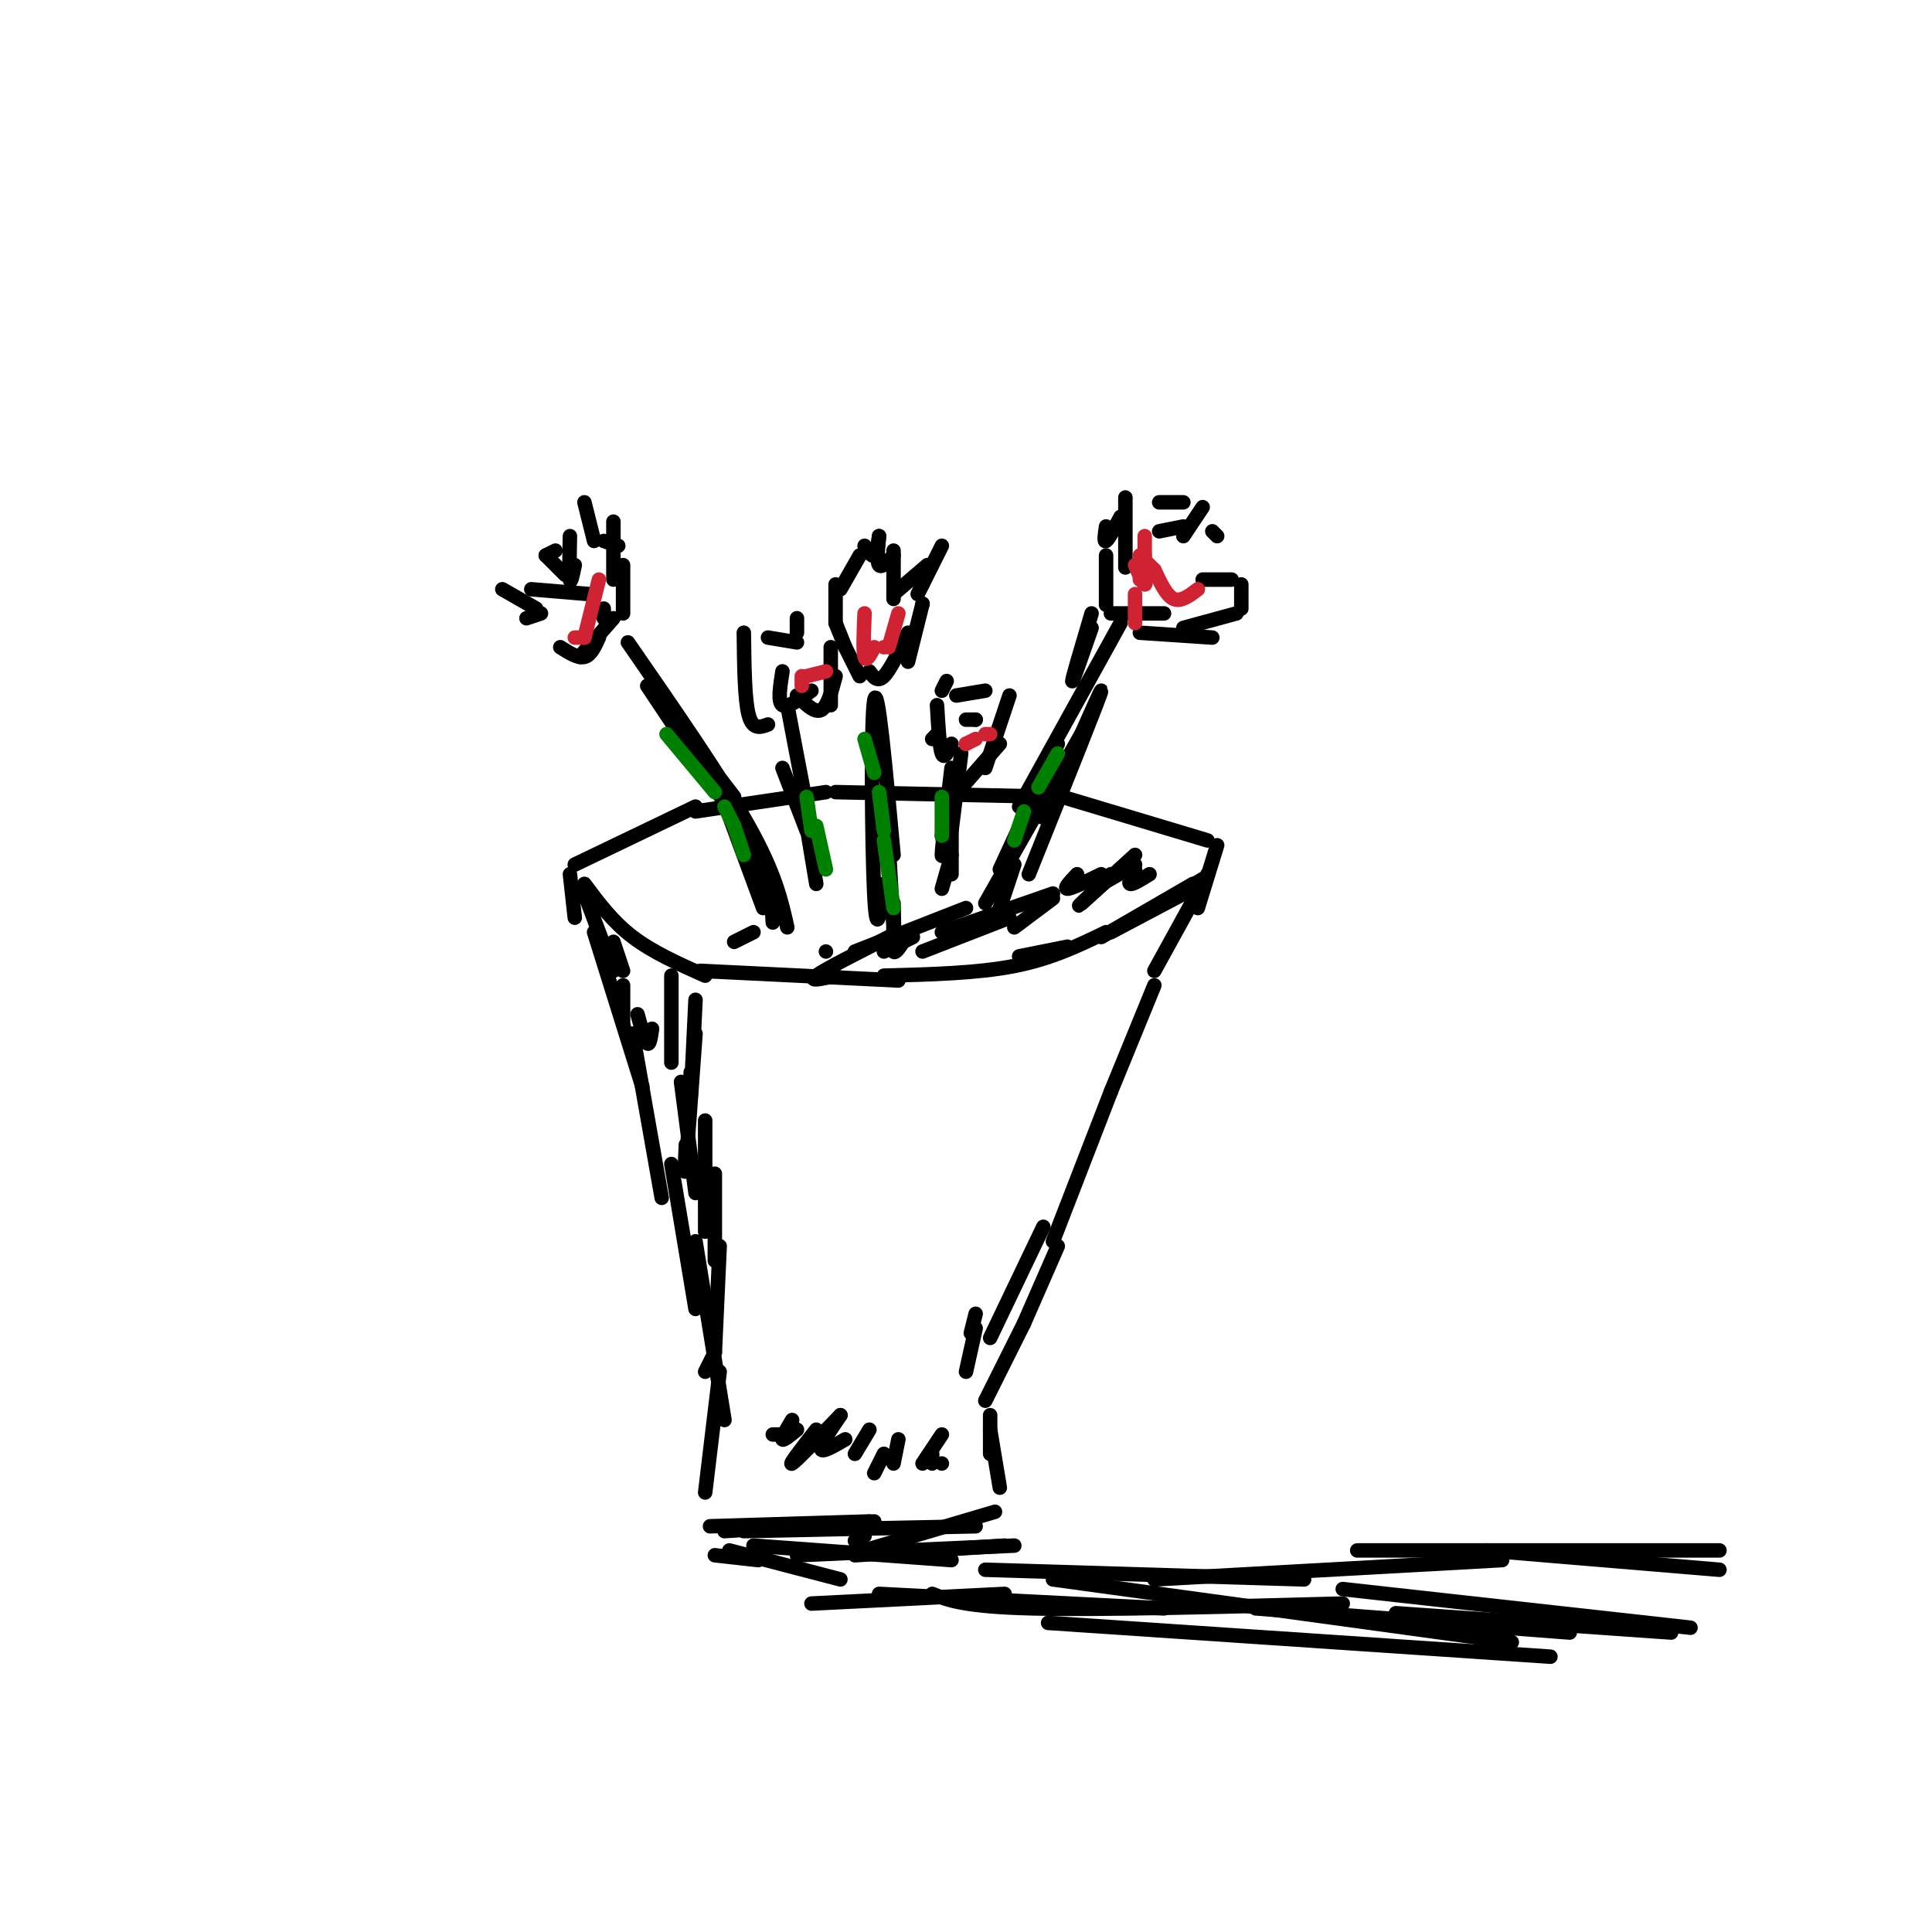 <svg viewBox='0 0 400 400' version='1.1' xmlns='http://www.w3.org/2000/svg' xmlns:xlink='http://www.w3.org/1999/xlink'><g fill='none' stroke='#000000' stroke-width='3' stroke-linecap='round' stroke-linejoin='round'><path d='M118,181c0.000,0.000 1.000,9.000 1,9'/><path d='M121,185c0.000,0.000 6.000,16.000 6,16'/><path d='M123,193c0.000,0.000 10.000,32.000 10,32'/><path d='M131,214c0.000,0.000 6.000,34.000 6,34'/><path d='M139,241c0.000,0.000 5.000,30.000 5,30'/><path d='M144,257c0.000,0.000 6.000,37.000 6,37'/><path d='M149,284c0.000,0.000 -3.000,25.000 -3,25'/><path d='M252,175c0.000,0.000 -4.000,13.000 -4,13'/><path d='M250,181c0.000,0.000 -11.000,20.000 -11,20'/><path d='M239,204c0.000,0.000 -9.000,22.000 -9,22'/><path d='M230,226c0.000,0.000 -12.000,31.000 -12,31'/><path d='M219,258c0.000,0.000 -7.000,16.000 -7,16'/><path d='M212,274c0.000,0.000 -8.000,16.000 -8,16'/><path d='M205,293c0.000,0.000 0.000,8.000 0,8'/><path d='M205,296c0.000,0.000 2.000,12.000 2,12'/><path d='M148,322c0.000,0.000 9.000,1.000 9,1'/><path d='M156,320c0.000,0.000 41.000,3.000 41,3'/><path d='M165,322c0.000,0.000 45.000,-2.000 45,-2'/><path d='M177,322c0.000,0.000 31.000,-2.000 31,-2'/><path d='M151,321c0.000,0.000 23.000,6.000 23,6'/><path d='M168,332c0.000,0.000 40.000,-2.000 40,-2'/><path d='M182,330c0.000,0.000 59.000,3.000 59,3'/><path d='M193,330c3.417,1.333 6.833,2.667 21,3c14.167,0.333 39.083,-0.333 64,-1'/><path d='M204,325c0.000,0.000 66.000,2.000 66,2'/><path d='M239,327c0.000,0.000 72.000,-4.000 72,-4'/><path d='M281,321c0.000,0.000 75.000,0.000 75,0'/><path d='M308,321c0.000,0.000 48.000,4.000 48,4'/><path d='M278,329c0.000,0.000 72.000,8.000 72,8'/><path d='M289,334c0.000,0.000 57.000,4.000 57,4'/><path d='M218,327c0.000,0.000 95.000,13.000 95,13'/><path d='M217,336c0.000,0.000 104.000,7.000 104,7'/><path d='M260,333c0.000,0.000 65.000,5.000 65,5'/><path d='M119,179c0.000,0.000 25.000,-12.000 25,-12'/><path d='M144,168c0.000,0.000 27.000,-4.000 27,-4'/><path d='M173,164c0.000,0.000 47.000,1.000 47,1'/><path d='M220,165c0.000,0.000 30.000,9.000 30,9'/><path d='M121,183c2.917,3.917 5.833,7.833 10,11c4.167,3.167 9.583,5.583 15,8'/><path d='M145,201c0.000,0.000 41.000,2.000 41,2'/><path d='M183,202c9.667,-0.250 19.333,-0.500 27,-2c7.667,-1.500 13.333,-4.250 19,-7'/><path d='M228,194c0.000,0.000 19.000,-11.000 19,-11'/><path d='M244,185c0.000,0.000 5.000,-3.000 5,-3'/><path d='M247,184c0.000,0.000 -17.000,9.000 -17,9'/><path d='M127,195c0.000,0.000 2.000,6.000 2,6'/><path d='M129,204c0.000,3.667 0.000,7.333 0,8c0.000,0.667 0.000,-1.667 0,-4'/><path d='M132,210c0.750,2.750 1.500,5.500 2,6c0.500,0.500 0.750,-1.250 1,-3'/><path d='M139,202c0.000,0.000 0.000,18.000 0,18'/><path d='M144,207c-0.417,8.750 -0.833,17.500 -1,20c-0.167,2.500 -0.083,-1.250 0,-5'/><path d='M144,214c-0.833,11.583 -1.667,23.167 -2,27c-0.333,3.833 -0.167,-0.083 0,-4'/><path d='M141,224c0.000,0.000 3.000,23.000 3,23'/><path d='M146,232c0.000,0.000 0.000,23.000 0,23'/><path d='M148,243c0.000,0.000 0.000,18.000 0,18'/><path d='M149,258c0.000,0.000 -1.000,22.000 -1,22'/><path d='M148,280c0.000,0.000 -2.000,4.000 -2,4'/><path d='M216,254c0.000,0.000 -11.000,23.000 -11,23'/><path d='M202,272c0.000,0.000 -1.000,4.000 -1,4'/><path d='M202,275c0.000,0.000 -2.000,9.000 -2,9'/><path d='M162,297c0.000,0.000 -2.000,0.000 -2,0'/><path d='M164,294c-1.083,1.833 -2.167,3.667 -2,4c0.167,0.333 1.583,-0.833 3,-2'/><path d='M169,296c-2.917,3.750 -5.833,7.500 -5,7c0.833,-0.500 5.417,-5.250 10,-10'/><path d='M174,293c-2.083,3.083 -4.167,6.167 -4,7c0.167,0.833 2.583,-0.583 5,-2'/><path d='M180,296c0.000,0.000 -3.000,5.000 -3,5'/><path d='M183,301c0.000,0.000 -2.000,4.000 -2,4'/><path d='M186,298c0.000,0.000 -1.000,5.000 -1,5'/><path d='M195,297c0.000,0.000 -4.000,6.000 -4,6'/><path d='M193,301c0.000,0.000 0.000,2.000 0,2'/><path d='M195,303c0.000,0.000 0.000,0.000 0,0'/><path d='M147,316c0.000,0.000 33.000,-1.000 33,-1'/><path d='M154,317c0.000,0.000 48.000,-1.000 48,-1'/><path d='M179,321c0.000,0.000 27.000,-8.000 27,-8'/><path d='M179,318c0.000,0.000 -2.000,1.000 -2,1'/><path d='M150,317c0.000,0.000 31.000,-2.000 31,-2'/><path d='M207,180c0.000,0.000 12.000,-26.000 12,-26'/><path d='M213,181c7.578,-18.889 15.156,-37.778 15,-38c-0.156,-0.222 -8.044,18.222 -11,24c-2.956,5.778 -0.978,-1.111 1,-8'/><path d='M232,129c0.000,0.000 -21.000,38.000 -21,38'/><path d='M225,150c0.000,0.000 -21.000,37.000 -21,37'/><path d='M210,179c0.000,0.000 -4.000,12.000 -4,12'/><path d='M163,192c-1.250,-5.583 -2.500,-11.167 -8,-21c-5.500,-9.833 -15.250,-23.917 -25,-38'/><path d='M142,152c0.000,0.000 10.000,13.000 10,13'/><path d='M134,142c0.000,0.000 22.000,33.000 22,33'/><path d='M138,147c7.167,11.333 14.333,22.667 18,30c3.667,7.333 3.833,10.667 4,14'/><path d='M151,169c0.000,0.000 7.000,19.000 7,19'/><path d='M185,177c-1.644,-18.000 -3.289,-36.000 -4,-32c-0.711,4.000 -0.489,30.000 0,40c0.489,10.000 1.244,4.000 2,-2'/><path d='M184,175c0.417,7.500 0.833,15.000 1,17c0.167,2.000 0.083,-1.500 0,-5'/><path d='M185,192c-0.167,2.250 -0.333,4.500 0,5c0.333,0.500 1.167,-0.750 2,-2'/><path d='M197,159c-1.000,8.333 -2.000,16.667 -2,18c0.000,1.333 1.000,-4.333 2,-10'/><path d='M199,156c0.000,0.000 -2.000,16.000 -2,16'/><path d='M196,177c0.000,0.000 -1.000,-4.000 -1,-4'/><path d='M197,165c0.000,0.000 0.000,16.000 0,16'/><path d='M197,177c0.000,0.000 -2.000,7.000 -2,7'/><path d='M163,146c0.000,0.000 4.000,21.000 4,21'/><path d='M162,159c0.000,0.000 5.000,13.000 5,13'/><path d='M167,171c0.000,0.000 2.000,12.000 2,12'/><path d='M226,127c-2.000,6.750 -4.000,13.500 -4,14c0.000,0.500 2.000,-5.250 4,-11'/><path d='M229,115c0.000,4.500 0.000,9.000 0,10c0.000,1.000 0.000,-1.500 0,-4'/><path d='M229,109c-0.250,1.667 -0.500,3.333 0,3c0.500,-0.333 1.750,-2.667 3,-5'/><path d='M233,103c0.000,6.167 0.000,12.333 0,14c0.000,1.667 0.000,-1.167 0,-4'/><path d='M230,127c0.000,0.000 11.000,0.000 11,0'/><path d='M236,131c0.000,0.000 15.000,1.000 15,1'/><path d='M245,130c0.000,0.000 11.000,-3.000 11,-3'/><path d='M257,126c0.000,0.000 0.000,-5.000 0,-5'/><path d='M255,120c0.000,0.000 -6.000,0.000 -6,0'/><path d='M252,111c0.000,0.000 -1.000,-1.000 -1,-1'/><path d='M249,105c0.000,0.000 -4.000,6.000 -4,6'/><path d='M245,109c0.000,0.000 -5.000,1.000 -5,1'/><path d='M240,104c0.000,0.000 5.000,0.000 5,0'/><path d='M173,121c0.000,0.000 0.000,8.000 0,8'/><path d='M173,129c0.000,0.000 2.000,5.000 2,5'/><path d='M175,134c0.000,0.000 3.000,6.000 3,6'/><path d='M180,139c0.833,1.167 1.667,2.333 3,1c1.333,-1.333 3.167,-5.167 5,-9'/><path d='M191,125c0.000,0.000 0.000,0.000 0,0'/><path d='M191,125c0.000,0.000 -3.000,12.000 -3,12'/><path d='M178,115c0.000,0.000 -4.000,7.000 -4,7'/><path d='M179,113c0.750,1.167 1.500,2.333 2,2c0.500,-0.333 0.750,-2.167 1,-4'/><path d='M182,111c-0.250,2.667 -0.500,5.333 0,6c0.500,0.667 1.750,-0.667 3,-2'/><path d='M185,114c0.000,0.000 0.000,10.000 0,10'/><path d='M185,123c0.000,0.000 7.000,-6.000 7,-6'/><path d='M195,113c0.000,0.000 -4.000,8.000 -4,8'/><path d='M191,121c0.000,0.000 -1.000,2.000 -1,2'/><path d='M125,126c0.000,0.000 0.000,2.000 0,2'/><path d='M124,132c-0.833,1.833 -1.667,3.667 -3,4c-1.333,0.333 -3.167,-0.833 -5,-2'/><path d='M112,127c0.000,0.000 -3.000,1.000 -3,1'/><path d='M104,122c0.000,0.000 7.000,4.000 7,4'/><path d='M127,108c0.000,0.000 0.000,12.000 0,12'/><path d='M129,117c0.000,0.000 0.000,10.000 0,10'/><path d='M127,128c0.000,0.000 -7.000,8.000 -7,8'/><path d='M110,122c0.000,0.000 12.000,1.000 12,1'/><path d='M117,119c0.000,0.000 -4.000,-4.000 -4,-4'/><path d='M113,115c0.000,0.000 2.000,-1.000 2,-1'/><path d='M118,111c-0.083,4.000 -0.167,8.000 0,9c0.167,1.000 0.583,-1.000 1,-3'/><path d='M121,104c0.000,0.000 2.000,8.000 2,8'/><path d='M125,112c0.000,0.000 3.000,1.000 3,1'/><path d='M154,131c0.083,6.917 0.167,13.833 1,17c0.833,3.167 2.417,2.583 4,2'/><path d='M162,139c-0.500,3.167 -1.000,6.333 0,7c1.000,0.667 3.500,-1.167 6,-3'/><path d='M172,134c0.000,0.000 0.000,12.000 0,12'/><path d='M173,140c-0.833,3.167 -1.667,6.333 -3,7c-1.333,0.667 -3.167,-1.167 -5,-3'/><path d='M159,132c0.000,0.000 6.000,1.000 6,1'/><path d='M165,128c0.000,0.000 0.000,3.000 0,3'/><path d='M196,141c0.000,0.000 -1.000,2.000 -1,2'/><path d='M194,146c0.250,4.333 0.500,8.667 1,10c0.500,1.333 1.250,-0.333 2,-2'/><path d='M200,149c0.000,0.000 2.000,0.000 2,0'/><path d='M209,144c0.000,0.000 -5.000,15.000 -5,15'/><path d='M207,154c0.000,0.000 -7.000,8.000 -7,8'/><path d='M202,149c0.000,0.000 0.000,0.000 0,0'/><path d='M193,153c0.000,0.000 1.000,-1.000 1,-1'/><path d='M198,144c0.000,0.000 6.000,-1.000 6,-1'/><path d='M221,196c0.000,0.000 -10.000,2.000 -10,2'/><path d='M218,185c0.000,0.000 -23.000,8.000 -23,8'/><path d='M200,188c0.000,0.000 -23.000,9.000 -23,9'/><path d='M184,194c-6.583,3.333 -13.167,6.667 -15,8c-1.833,1.333 1.083,0.667 4,0'/><path d='M189,194c0.000,0.000 -6.000,3.000 -6,3'/><path d='M171,197c0.000,0.000 0.000,0.000 0,0'/><path d='M152,195c0.000,0.000 4.000,-2.000 4,-2'/><path d='M202,191c0.000,0.000 3.000,-1.000 3,-1'/><path d='M191,197c0.000,0.000 18.000,-7.000 18,-7'/><path d='M218,186c0.000,0.000 -8.000,6.000 -8,6'/><path d='M223,181c-1.417,1.500 -2.833,3.000 -2,3c0.833,0.000 3.917,-1.500 7,-3'/><path d='M235,177c-4.750,4.333 -9.500,8.667 -11,10c-1.500,1.333 0.250,-0.333 2,-2'/><path d='M230,181c-1.417,1.167 -2.833,2.333 -2,2c0.833,-0.333 3.917,-2.167 7,-4'/><path d='M235,180c-0.750,1.417 -1.500,2.833 -1,3c0.500,0.167 2.250,-0.917 4,-2'/></g>
<g fill='none' stroke='#008000' stroke-width='3' stroke-linecap='round' stroke-linejoin='round'><path d='M219,156c0.000,0.000 -4.000,7.000 -4,7'/><path d='M212,168c0.000,0.000 -2.000,6.000 -2,6'/><path d='M195,165c0.000,0.000 0.000,8.000 0,8'/><path d='M179,153c0.000,0.000 2.000,7.000 2,7'/><path d='M182,164c0.000,0.000 1.000,8.000 1,8'/><path d='M183,174c0.000,0.000 2.000,14.000 2,14'/><path d='M167,165c0.000,0.000 1.000,7.000 1,7'/><path d='M169,171c0.000,0.000 2.000,9.000 2,9'/><path d='M138,152c0.000,0.000 10.000,12.000 10,12'/><path d='M150,167c0.000,0.000 2.000,4.000 2,4'/><path d='M152,171c0.000,0.000 2.000,6.000 2,6'/></g>
<g fill='none' stroke='#cf2233' stroke-width='3' stroke-linecap='round' stroke-linejoin='round'><path d='M236,117c0.000,0.000 0.000,1.000 0,1'/><path d='M235,123c0.000,0.000 0.000,6.000 0,6'/><path d='M236,120c0.000,0.000 0.000,-3.000 0,-3'/><path d='M236,117c0.000,0.000 1.000,-2.000 1,-2'/><path d='M237,111c0.000,0.000 0.000,8.000 0,8'/><path d='M237,118c0.167,1.583 0.333,3.167 0,3c-0.333,-0.167 -1.167,-2.083 -2,-4'/><path d='M236,115c0.000,0.000 3.000,3.000 3,3'/><path d='M239,118c1.250,2.667 2.500,5.333 4,6c1.500,0.667 3.250,-0.667 5,-2'/><path d='M205,152c0.000,0.000 -1.000,0.000 -1,0'/><path d='M202,153c0.000,0.000 -2.000,1.000 -2,1'/><path d='M200,154c0.000,0.000 0.000,0.000 0,0'/><path d='M186,127c0.000,0.000 -2.000,7.000 -2,7'/><path d='M183,134c0.000,0.000 0.000,0.000 0,0'/><path d='M181,134c-0.833,1.583 -1.667,3.167 -2,2c-0.333,-1.167 -0.167,-5.083 0,-9'/><path d='M171,139c0.000,0.000 -4.000,1.000 -4,1'/><path d='M166,140c0.000,0.000 0.000,2.000 0,2'/><path d='M124,120c0.000,0.000 -3.000,12.000 -3,12'/><path d='M121,132c0.000,0.000 -2.000,0.000 -2,0'/></g>
</svg>